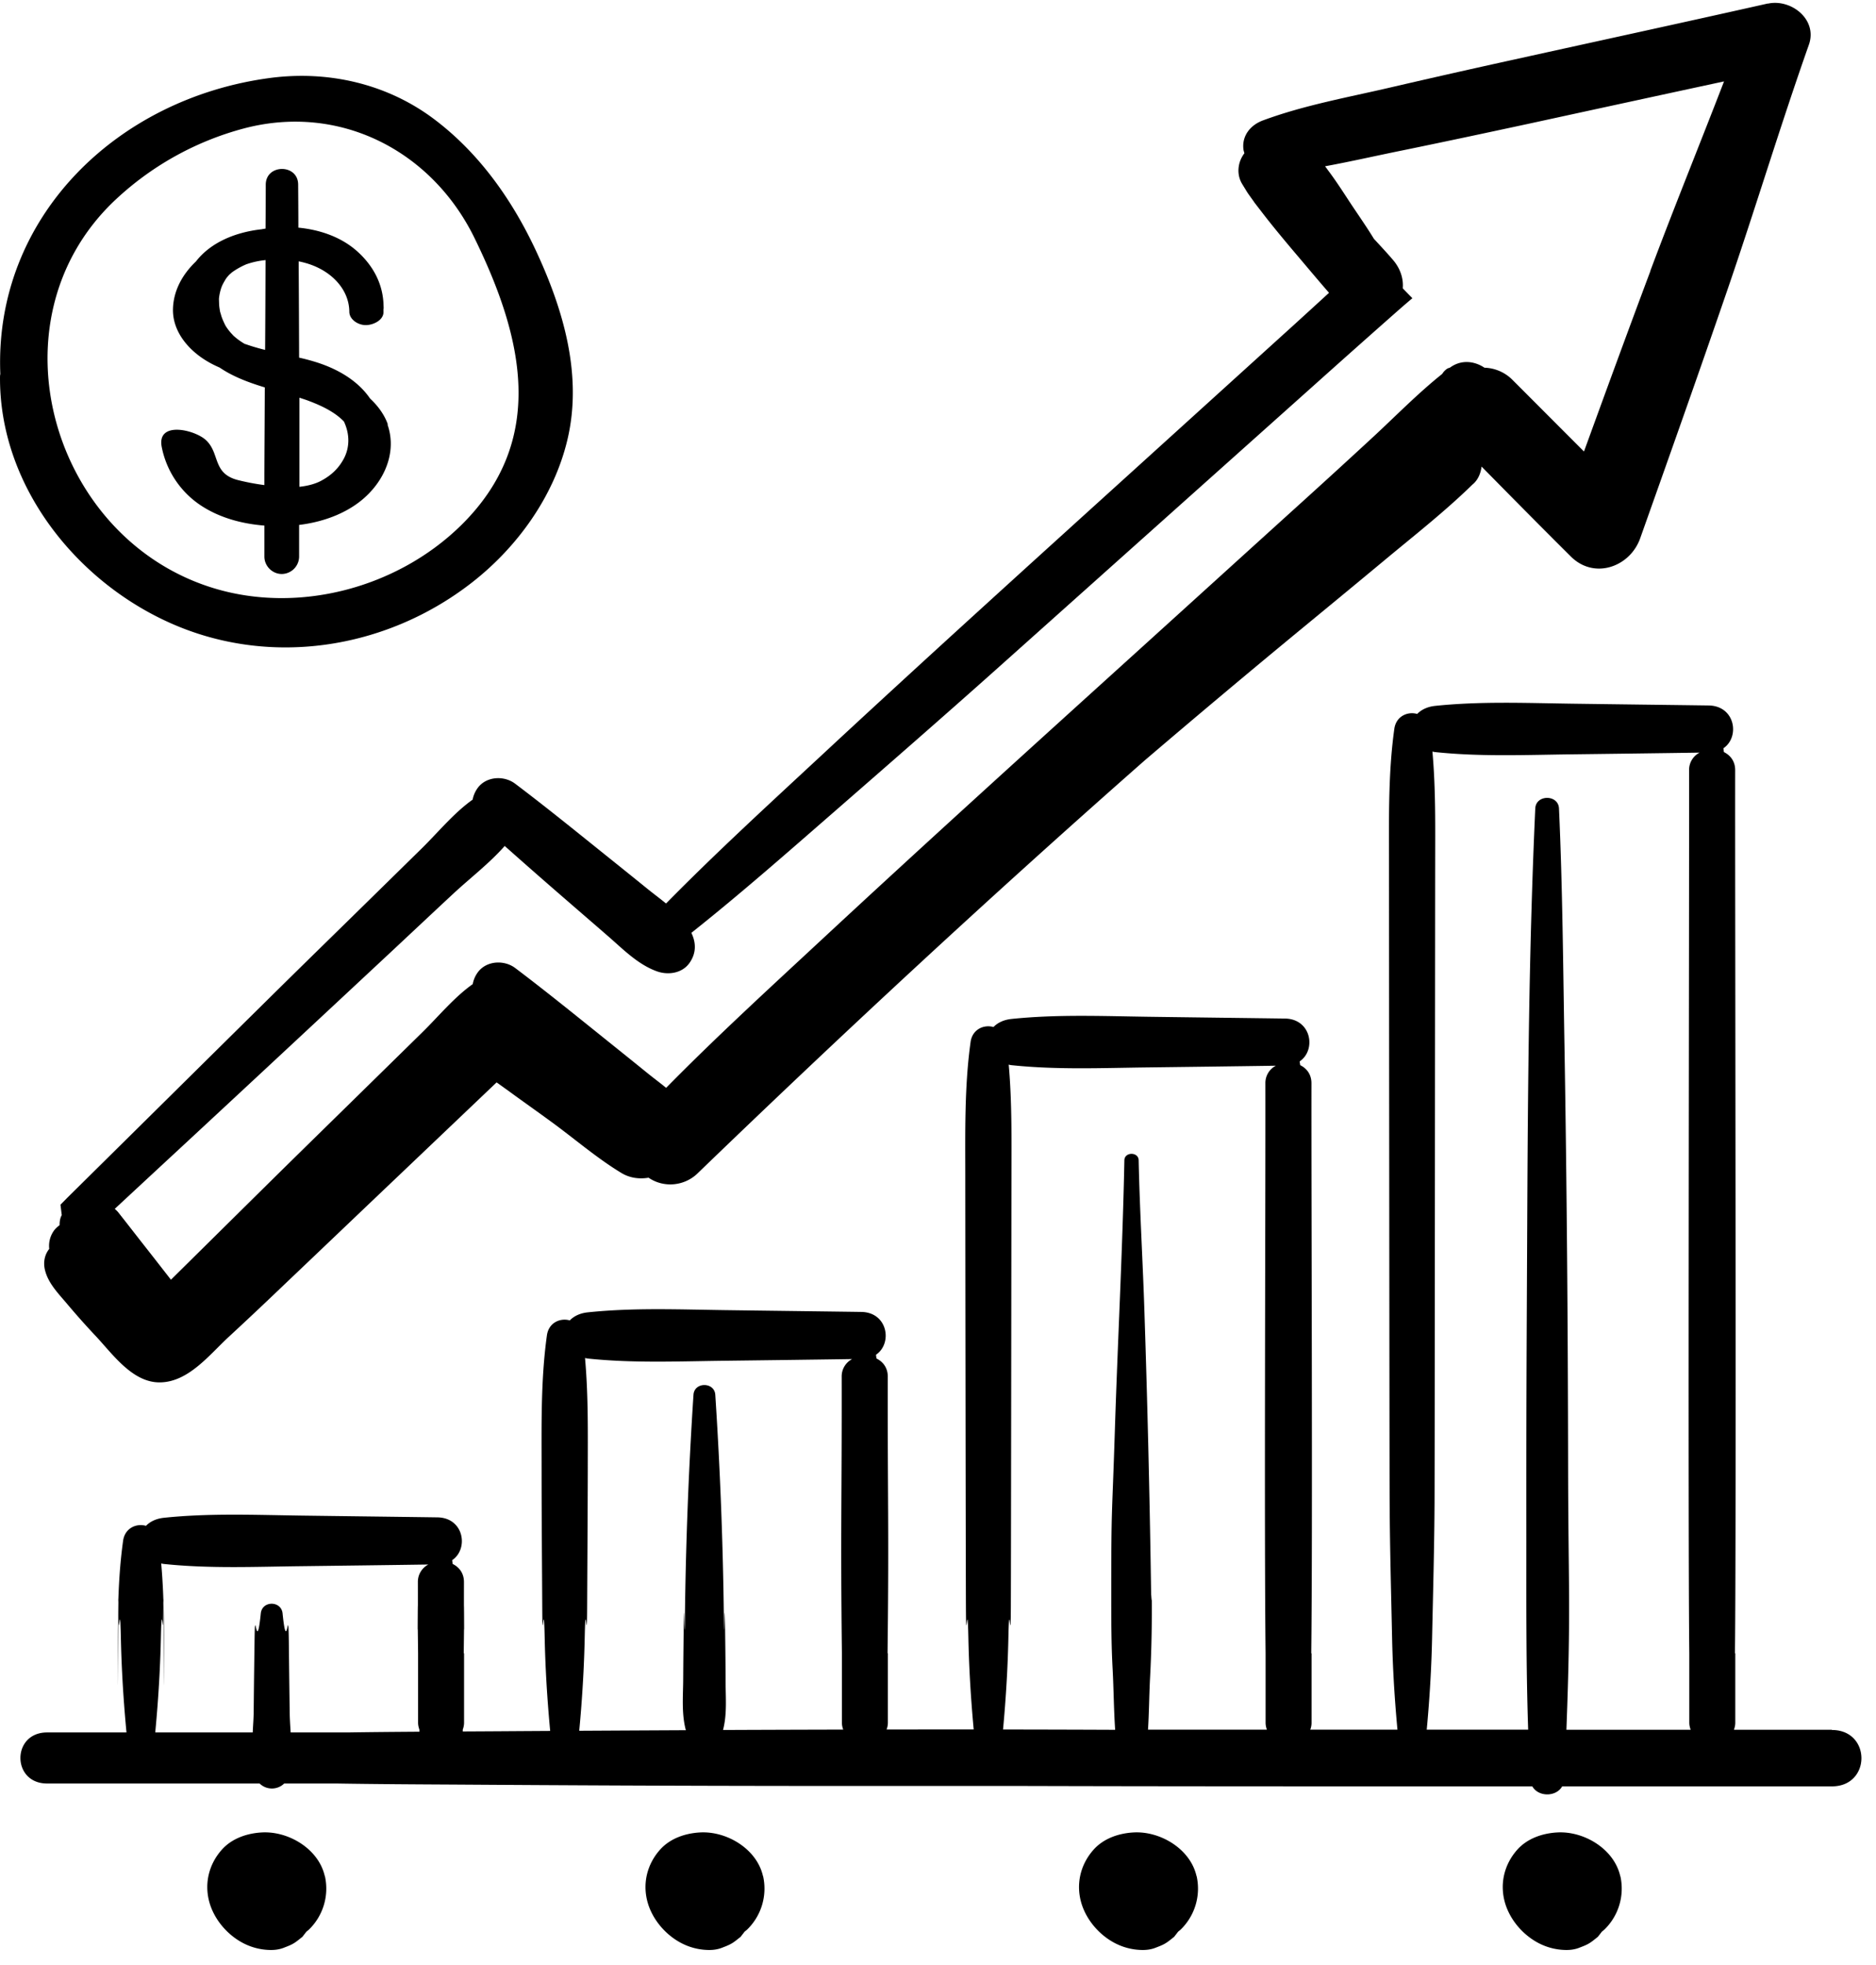 <svg width="106" height="111" fill="none" xmlns="http://www.w3.org/2000/svg"><g clip-path="url(#clip0_3726_2886)" fill="black"><path d="M103.505 97.716H88.507c.263-6.948.107-7.942.096-14.896-.012-7.889-.072-15.777-.204-23.666-.078-4.494-.108-8.99-.311-13.484-.036-.796-1.305-.796-1.34 0-.36 7.876-.42 15.783-.456 23.665-.036 7.888-.054 9.792-.048 17.68 0 3.567-.018 7.134.102 10.695h-21.48c.06-.957.065-1.915.113-2.872a70.19 70.19 0 00.102-3.723c0-2.574-.012.838-.048-1.73a852.512 852.512 0 00-.365-15.16c-.09-2.897-.27-5.788-.33-8.684-.011-.48-.795-.48-.807 0-.102 5.099-.377 10.198-.539 15.297-.161 5.052-.203 4.124-.203 9.176 0 1.424 0 2.849.078 4.273.06 1.137.065 2.286.143 3.43h-.27c-7.295-.03-14.59-.019-21.887.011.24-.91.144-1.879.144-2.813 0-1.053-.018-2.106-.03-3.16-.024-2.106-.048 1.778-.066-.329-.048-4.22-.21-8.421-.485-12.635-.047-.73-1.184-.736-1.232 0a234.316 234.316 0 00-.485 12.635c-.024 2.107-.048-1.778-.066.33-.012 1.005-.024 2.01-.03 3.022 0 .975-.108 2.005.15 2.962-3.55.018-7.099.036-10.648.06-2.819.018-5.65.024-8.475.066h-3.208c-.024-.419-.054-.826-.054-1.215a815.301 815.301 0 01-.047-3.83c-.036-2.568-.096.88-.354-1.676-.071-.73-1.16-.736-1.232 0-.258 2.555-.324-.886-.354 1.676a801.936 801.936 0 00-.047 3.83c0 .383-.036.796-.054 1.215H2.663c-1.006 0-1.509.718-1.509 1.442 0 .725.503 1.443 1.509 1.443h12.006a.994.994 0 001.388 0h2.975c2.232.036 4.47.048 6.697.06 6.284.042 12.563.071 18.847.077H56.99c8.146.024 16.298.024 24.443.024h5.147c.342.605 1.347.605 1.688 0h15.244c1.108 0 1.664-.796 1.664-1.592s-.556-1.592-1.664-1.592l-.006-.012z"/><path d="M26.203 93.39c.083-7.201 0 3.177.012-4.023 0-.497-.27-.838-.635-1.017-.012-.072-.024-.144-.03-.216.946-.64.665-2.4-.838-2.418-2.573-.036-5.153-.066-7.726-.101-2.58-.036-5.16-.144-7.727.125-.45.048-.784.222-1.012.455-.538-.156-1.197.126-1.292.85-.354 2.526-.3 5.135-.3 7.679 0 2.561.024-6.488.036-3.926.012 2.561.084-.868.138 1.693.054 2.586.257 5.112.568 7.679.084.671 1.048.671 1.126 0 .31-2.567.514-5.093.568-7.679.054-2.561.126.868.138-1.693.012-2.562.03 6.487.036 3.926 0-2.119.036-4.28-.156-6.404.054.012.102.024.162.03 2.567.269 5.147.155 7.726.125 2.4-.03 4.807-.06 7.207-.095a1.098 1.098 0 00-.593.993c.012 7.2-.072-3.184.012 4.022v3.914c0 .144.03.27.072.39.012.424.018.843.03 1.268.036 1.419 2.352 1.425 2.394 0 .012-.425.018-.844.03-1.269.042-.113.072-.239.072-.383v-3.92l-.018-.006zM50.15 93.389c.084-7.2 0-8.427.012-15.627 0-.497-.27-.838-.635-1.018a2.654 2.654 0 01-.03-.215c.946-.64.665-2.4-.837-2.418-2.574-.036-5.154-.066-7.727-.102-2.58-.036-5.16-.143-7.727.126-.449.048-.784.221-1.011.455-.54-.156-1.197.126-1.293.85-.353 2.525-.3 5.135-.3 7.678 0 2.562.024 5.118.037 7.68.011 2.561.083-.868.137 1.693.054 2.586.258 5.112.569 7.679.084.67 1.047.67 1.125 0 .311-2.567.515-5.093.569-7.679.053-2.561.125.868.137-1.694.012-2.561.03-5.117.036-7.678 0-2.12.036-4.28-.156-6.404.054.011.102.023.162.03 2.568.269 5.147.155 7.727.125 2.4-.03 4.806-.06 7.206-.096a1.098 1.098 0 00-.593.994c.012 7.2-.072 8.42.012 15.627v3.914c0 .144.03.27.072.39.012.424.018.843.03 1.268.036 1.419 2.352 1.425 2.394 0 .012-.425.018-.844.03-1.269a1.09 1.09 0 00.072-.383v-3.92l-.018-.006zM74.09 93.39c.083-7.2 0-25.007.011-32.2 0-.497-.269-.838-.634-1.018-.012-.072-.024-.144-.03-.215.946-.64.664-2.4-.838-2.419-2.574-.035-5.153-.065-7.727-.101-2.58-.036-5.159-.144-7.727.125-.448.048-.784.222-1.011.455-.539-.155-1.197.126-1.293.85-.353 2.526-.299 5.135-.299 7.679 0 2.562.024 21.696.036 24.258.012 2.561.084-.868.138 1.693.053 2.586.257 5.112.568 7.679.084.671 1.048.671 1.125 0 .312-2.567.515-5.093.569-7.679.054-2.561.126.868.138-1.693.012-2.562.03-21.696.035-24.258 0-2.119.036-4.28-.155-6.404.054.012.102.024.161.03 2.568.27 5.148.156 7.727.126 2.4-.03 4.806-.06 7.206-.096a1.098 1.098 0 00-.592.993c.012 7.2-.072 25 .012 32.206v3.914c0 .144.03.27.072.39.012.424.018.843.03 1.268.035 1.419 2.352 1.425 2.394 0 .011-.425.017-.844.03-1.269a1.09 1.09 0 00.071-.383v-3.92l-.018-.012zM98.03 93.39c.085-7.201 0-42.687.013-49.887 0-.496-.27-.838-.635-1.017a2.656 2.656 0 01-.03-.216c.946-.64.665-2.4-.838-2.418-2.573-.035-5.153-.065-7.726-.101-2.58-.036-5.16-.144-7.727.125-.449.048-.784.222-1.012.455-.538-.155-1.197.126-1.292.85-.353 2.526-.3 5.135-.3 7.679 0 2.562.024 33.397.036 35.953.012 2.561.084 5.117.138 7.678.054 2.586.257 5.112.569 7.679.083.671 1.047.671 1.125 0 .311-2.567.514-5.093.568-7.679.054-2.561.126-5.117.138-7.678.012-2.562.03-33.397.036-35.953 0-2.119.036-4.28-.156-6.404.054.012.102.024.162.03 2.567.27 5.147.156 7.727.126 2.4-.03 4.806-.06 7.206-.096a1.098 1.098 0 00-.593.993c.012 7.2-.072 42.686.012 49.886v3.914c0 .144.03.27.072.39.012.424.018.843.03 1.268.036 1.419 2.352 1.425 2.394 0 .012-.425.018-.844.03-1.269.042-.113.072-.239.072-.383v-3.92l-.018-.006zM99.902.195c-4.764 1.072-9.54 2.107-14.31 3.16a588.1 588.1 0 00-7.002 1.58c-2.413.563-4.908 1.006-7.23 1.868-.713.263-1.216.886-1.096 1.676.012.06.036.12.048.18-.377.49-.46 1.184-.126 1.735l.282.46c.072.12.628.869.305.45l.664.861c.521.67 1.06 1.317 1.604 1.964.683.802 1.359 1.616 2.053 2.412-.67.616-1.346 1.232-2.017 1.843-2.986 2.705-5.973 5.416-8.96 8.122-5.937 5.38-11.88 10.755-17.751 16.213-2.945 2.736-5.913 5.453-8.733 8.32-.365-.3-.748-.581-1.107-.874-.82-.665-1.64-1.323-2.46-1.981-1.64-1.317-3.28-2.646-4.961-3.914-.629-.473-1.634-.42-2.119.25-.15.21-.24.432-.281.653-1.042.736-1.94 1.832-2.843 2.723l-2.879 2.825c-1.915 1.88-3.843 3.759-5.752 5.644-3.788 3.741-7.565 7.482-11.353 11.222-.156.156-.306.312-.461.467l.072.587a1.131 1.131 0 00-.066.15 1.26 1.26 0 00-.054.418c-.114.084-.222.18-.305.288a1.48 1.48 0 00-.282 1.053c-.24.305-.353.712-.245 1.179.173.736.724 1.305 1.203 1.867a44.555 44.555 0 001.586 1.79c.982 1.023 2.107 2.705 3.687 2.705 1.622 0 2.813-1.556 3.908-2.567a249.02 249.02 0 003.154-2.969c2.167-2.059 4.327-4.124 6.494-6.183l3.136-2.986 1.622-1.544.73-.695c.03.018.06.036.084.054.317.228.635.455.946.683.67.484 1.346.963 2.01 1.448 1.33.964 2.604 2.077 4.01 2.927.468.287 1.018.359 1.539.269.838.58 2.01.49 2.765-.24 8.242-7.954 16.65-15.746 25.251-23.317a668.3 668.3 0 018.655-7.266c1.628-1.34 3.256-2.681 4.877-4.028 1.688-1.407 3.43-2.765 5.004-4.303.311-.252.467-.629.515-1.018 1.675 1.7 3.351 3.4 5.045 5.081 1.317 1.317 3.346.593 3.92-1.035 1.646-4.633 3.286-9.259 4.884-13.903 1.598-4.639 3.011-9.343 4.645-13.97.508-1.436-1.018-2.615-2.323-2.322l.018-.012zm-6.643 15.1c-1.275 3.4-2.52 6.806-3.759 10.211-1.358-1.358-2.711-2.717-4.07-4.076a2.322 2.322 0 00-1.556-.658l-.006-.006c-.562-.371-1.304-.467-1.939 0-.048.018-.102.03-.144.054a.878.878 0 00-.293.3c-1.4 1.118-2.681 2.435-3.998 3.65a557.976 557.976 0 01-4.41 4.028c-2.987 2.705-5.974 5.417-8.96 8.122-5.938 5.38-11.88 10.755-17.752 16.213-2.945 2.736-5.914 5.453-8.733 8.32-.365-.3-.748-.58-1.107-.874-.82-.665-1.64-1.323-2.46-1.981-1.64-1.317-3.28-2.646-4.961-3.914-.629-.473-1.634-.42-2.119.25-.15.21-.24.432-.281.66-1.042.735-1.94 1.83-2.843 2.716-.958.94-1.915 1.88-2.88 2.825-1.914 1.88-3.841 3.76-5.75 5.644-1.862 1.838-3.717 3.675-5.579 5.513-.568-.73-1.137-1.46-1.712-2.19l-.855-1.096-.401-.509c-.06-.078-.138-.144-.204-.21 1.377-1.28 2.76-2.561 4.136-3.836 3.902-3.62 7.798-7.248 11.689-10.88 1.089-1.018 2.178-2.042 3.273-3.06.934-.873 2.065-1.735 2.933-2.722a330.5 330.5 0 003.466 3.04c.772.67 1.55 1.34 2.322 2.011.868.748 1.712 1.634 2.807 2.029.628.227 1.418.12 1.837-.46.395-.551.39-1.144.114-1.712 2.783-2.209 5.446-4.555 8.128-6.89 3.034-2.645 6.069-5.29 9.073-7.971L74.172 21.83a852.222 852.222 0 014.908-4.363c.24-.21.485-.419.724-.622a47.136 47.136 0 01-.544-.557c.048-.55-.138-1.12-.545-1.598-.347-.407-.718-.802-1.083-1.197-.395-.646-.832-1.275-1.257-1.91-.395-.598-.778-1.202-1.203-1.783a65.899 65.899 0 01-.3-.407c1.467-.269 2.921-.604 4.376-.897 2.394-.491 4.782-1 7.17-1.515 3.663-.796 7.326-1.592 10.995-2.382-1.377 3.573-2.825 7.123-4.166 10.708l.012-.012zM18.351 105.982c-.347-1.539-2.053-2.556-3.567-2.466-.838.048-1.694.341-2.262.987-.707.802-.976 1.856-.707 2.897.246.946.934 1.796 1.778 2.286a3.432 3.432 0 001.622.467c.281.012.575-.024.838-.131.185-.072.383-.144.557-.252.167-.102.323-.239.478-.359.072-.096.15-.191.222-.287.042-.036.09-.072.138-.114a3.225 3.225 0 00.91-3.028h-.007zM43.111 105.982c-.347-1.539-2.053-2.556-3.567-2.466-.838.048-1.694.341-2.262.987-.707.802-.976 1.856-.707 2.897.246.946.934 1.796 1.778 2.286a3.432 3.432 0 001.622.467c.281.012.574-.024.838-.131.185-.072.383-.144.556-.252.168-.102.324-.239.48-.359.071-.096.149-.191.22-.287.042-.036.09-.072.138-.114a3.225 3.225 0 00.91-3.028h-.006zM67.607 105.982c-.347-1.539-2.053-2.556-3.567-2.466-.838.048-1.694.341-2.262.987-.707.802-.976 1.856-.707 2.897.246.946.934 1.796 1.778 2.286a3.432 3.432 0 001.622.467c.281.012.575-.024.838-.131.185-.072.383-.144.556-.252.168-.102.324-.239.48-.359.071-.096.149-.191.22-.287.043-.036.09-.072.138-.114a3.225 3.225 0 00.91-3.028h-.006zM91.549 105.982c-.348-1.539-2.053-2.556-3.568-2.466-.837.048-1.693.341-2.262.987-.706.802-.975 1.856-.706 2.897.245.946.933 1.796 1.777 2.286a3.432 3.432 0 001.622.467c.282.012.575-.024.838-.131.186-.072.383-.144.557-.252.168-.102.323-.239.479-.359.072-.096.15-.191.221-.287.042-.036.09-.072.138-.114a3.225 3.225 0 00.91-3.028h-.007zM21.917 23.98c-.198-.557-.557-1.047-1.006-1.466-.712-1.042-1.903-1.724-3.22-2.107a11.727 11.727 0 00-.79-.204c-.006-1.693-.012-3.393-.024-5.087v-.353c.114.024.222.048.33.078 1.448.383 2.52 1.46 2.531 2.77 0 .414.455.743.91.755.43.006.982-.263 1.018-.688.006-.078 0-.15 0-.228h.011c0-.06 0-.125-.005-.185-.024-1.185-.557-2.25-1.533-3.107-.88-.766-2.047-1.179-3.28-1.298 0-.808-.006-1.616-.012-2.43 0-1.18-1.825-1.18-1.831 0 0 .826-.006 1.652-.012 2.484-.078.011-.156.024-.24.041h-.011c-1.467.168-2.85.743-3.681 1.814-.778.742-1.281 1.67-1.299 2.711-.018 1.24.862 2.316 2.005 2.969.204.12.419.221.634.317.24.162.497.311.767.443.568.281 1.173.49 1.783.676-.006 1.628-.018 3.25-.024 4.878v.64a13.178 13.178 0 01-1.508-.287c-1.442-.377-.988-1.508-1.796-2.256-.64-.593-2.789-1.095-2.495.395a5.152 5.152 0 002.37 3.4c1 .616 2.196.939 3.43 1.035v1.753c0 .533.448.982.98.982a.99.99 0 00.982-.982v-1.79c1.49-.179 2.951-.753 3.939-1.77 1.059-1.084 1.532-2.556 1.053-3.903h.024zm-8.062-4.537c-.24-.137-.467-.299-.67-.485-.006-.011-.162-.173-.174-.191a3.413 3.413 0 01-.221-.293 1.193 1.193 0 01-.108-.198 3.65 3.65 0 01-.174-.419 4.116 4.116 0 00-.071-.24 5.482 5.482 0 01-.048-.31c-.012-.132-.012-.264-.018-.401v-.03a2.765 2.765 0 01.126-.599c0-.012.023-.06.035-.096.012-.03.036-.083.042-.095.054-.108.114-.21.174-.312.012-.018.048-.065.066-.095l.125-.144c.018-.018.108-.096.168-.15a4.173 4.173 0 01.808-.454 4.7 4.7 0 01.856-.21c.077-.012.155-.018.233-.03-.006 1.694-.012 3.388-.024 5.075a11.266 11.266 0 01-1.131-.335l.006.012zm5.56 6.488c-.281.52-.688.916-1.257 1.221-.34.186-.784.3-1.239.347v-5.033l.377.125c.64.234 1.21.485 1.712.85.162.12.3.24.425.371.323.683.347 1.449-.018 2.12z"/><path d="M30.25 14.093c-1.335-2.837-3.19-5.453-5.705-7.35-2.663-2.011-5.99-2.771-9.277-2.34C6.572 5.552-.34 12.309.018 21.119c-.006.048-.017.096-.017.15-.054 6.02 4.141 11.431 9.504 13.873 5.668 2.586 12.293 1.562 17.165-2.238 2.556-1.993 4.615-4.848 5.38-8.02.893-3.693-.233-7.452-1.8-10.791zM26.005 29.72c-3.58 3.483-9.086 4.955-13.868 3.525C2.945 30.498-.652 18.216 6.393 11.41a16.99 16.99 0 017.361-4.147C19.16 5.82 24.39 8.49 26.814 13.452c2.723 5.572 4.16 11.426-.808 16.268z"/></g><defs><clipPath id="clip0_3726_2886"><path fill="white" transform="translate(0 .153)" d="M0 0h105.17v110H0z"/></clipPath></defs></svg>